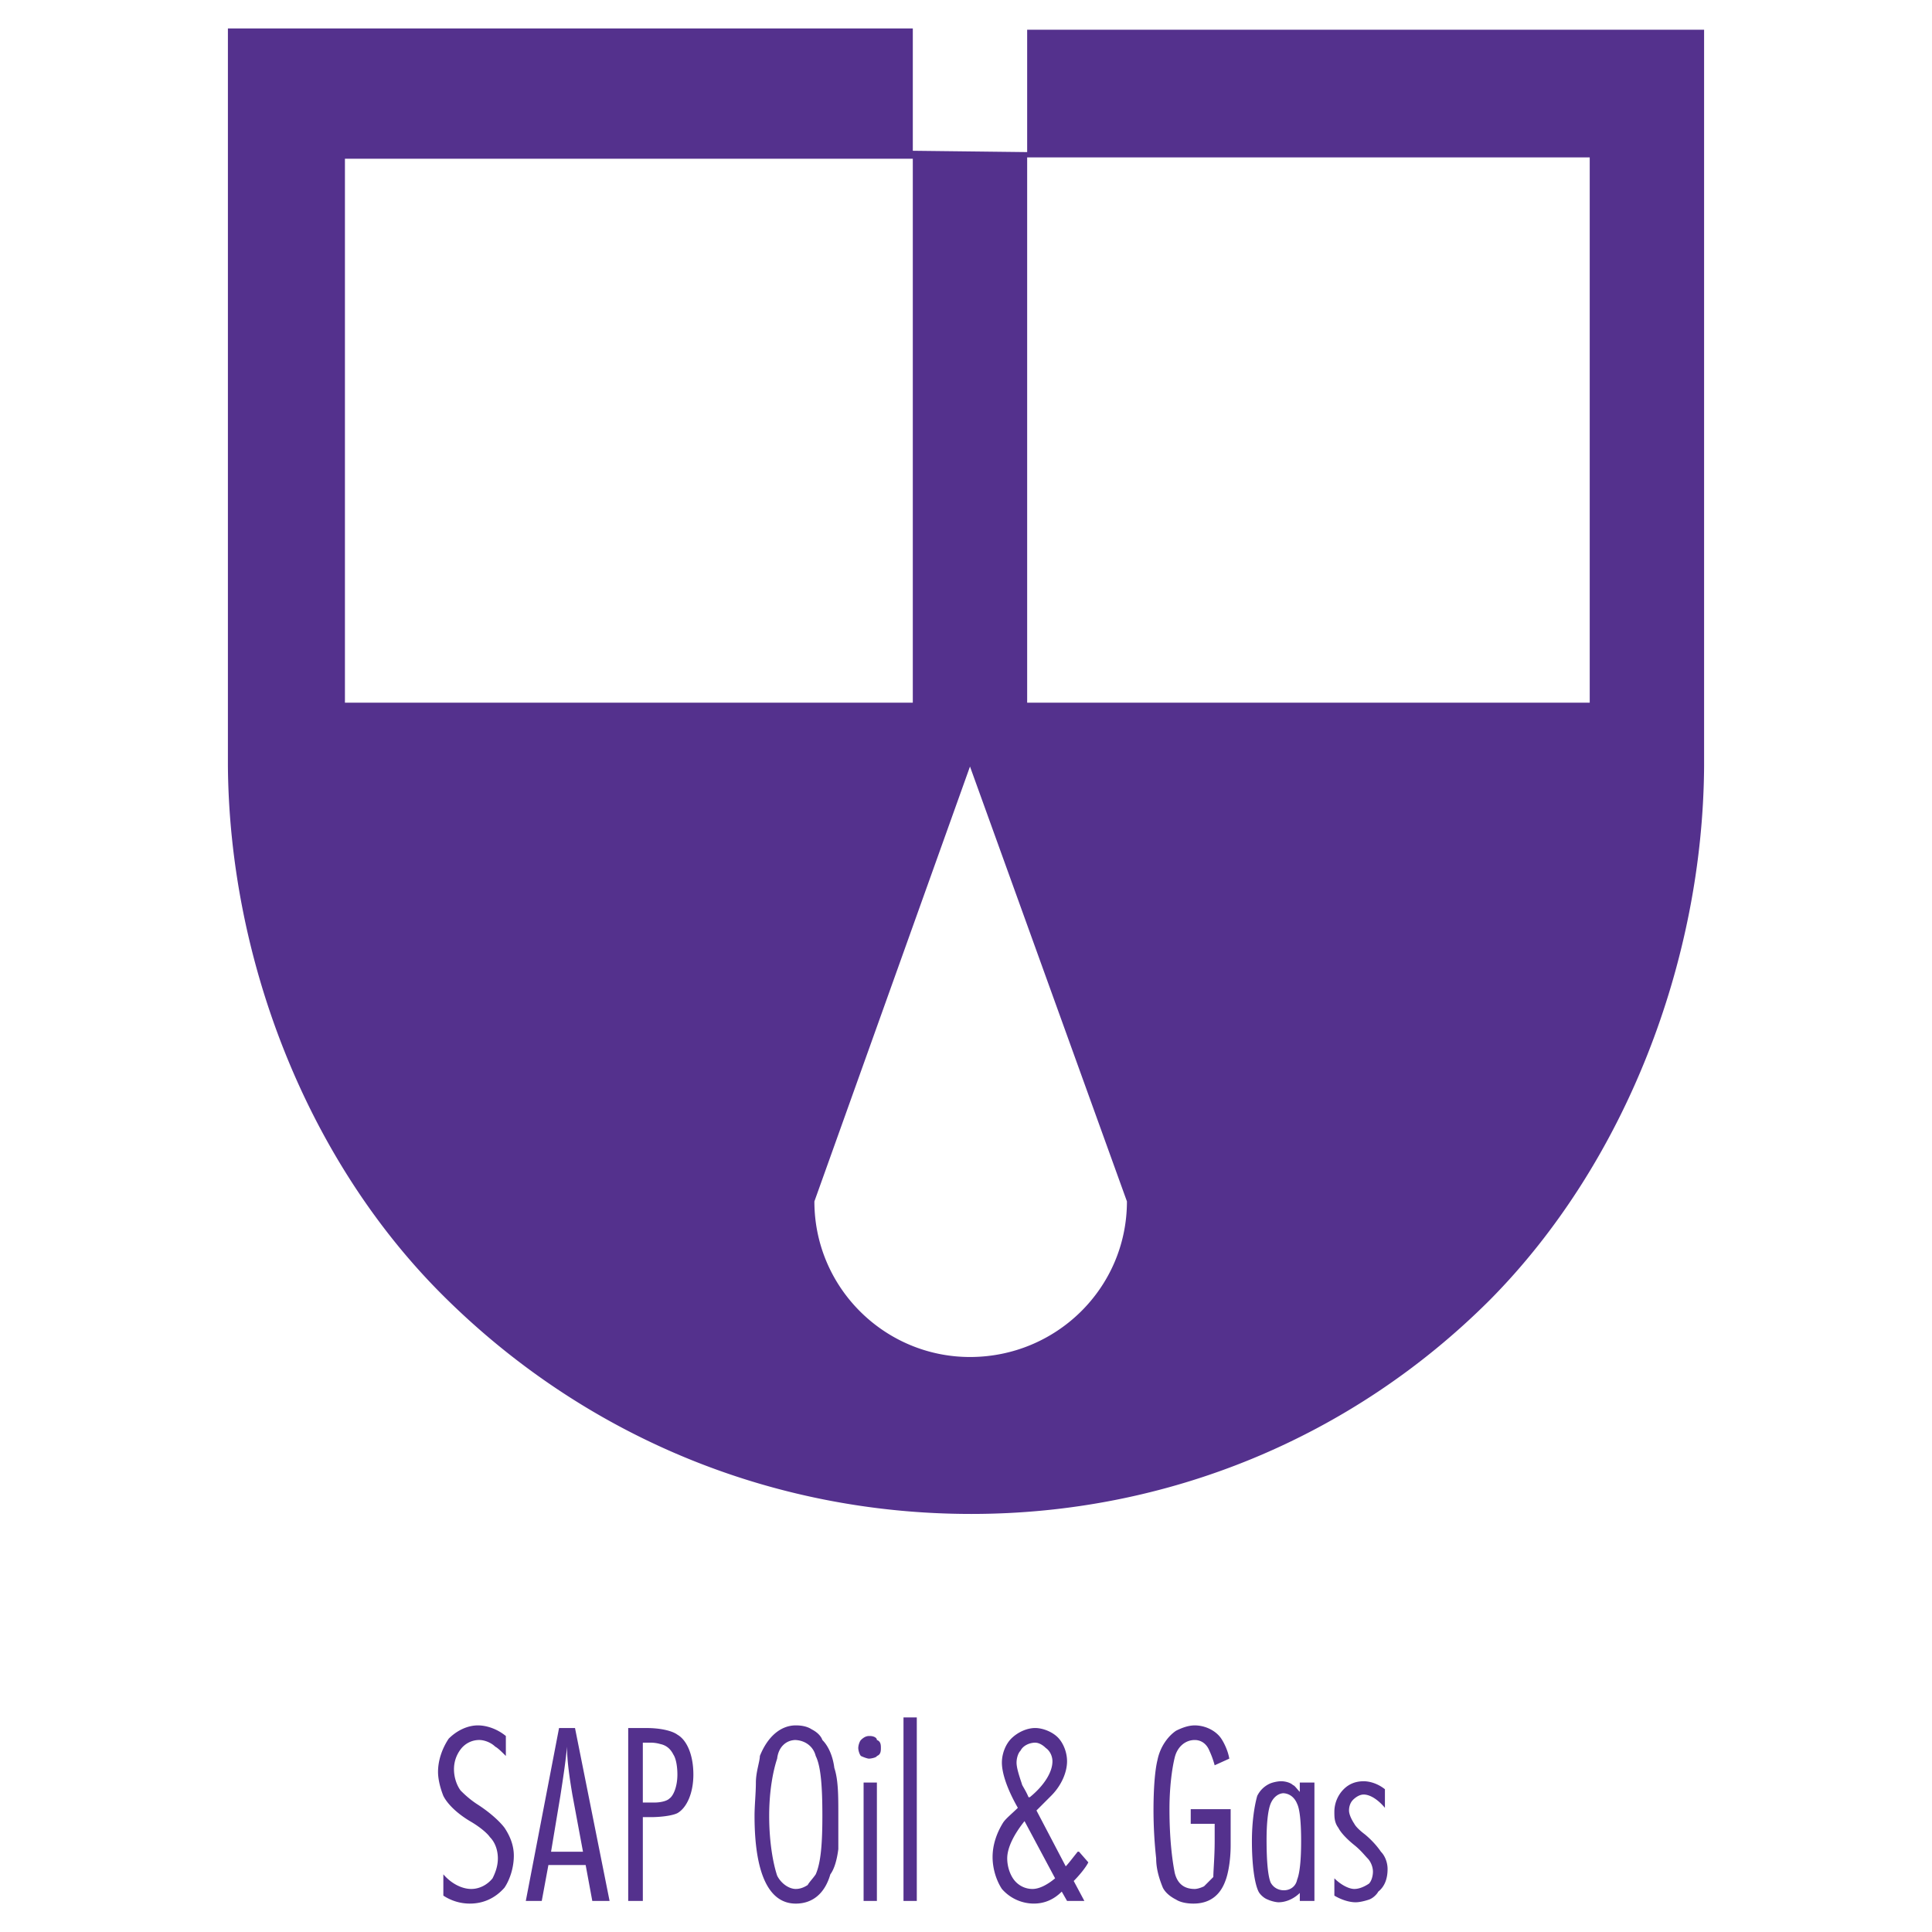 <svg xmlns="http://www.w3.org/2000/svg" width="2500" height="2500" viewBox="0 0 192.756 192.756"><g fill-rule="evenodd" clip-rule="evenodd"><path fill="#fff" d="M0 0h192.756v192.756H0V0z"/><path d="M50.469 173.07v2.123c-.398-.398-.796-.796-1.062-.929-.398-.398-1.062-.664-1.592-.664-.796 0-1.459.398-1.857.93-.398.53-.664 1.194-.664 1.99s.266 1.592.664 2.123c.265.265.796.796 1.592 1.327 1.459.928 2.388 1.857 2.786 2.388.531.796.929 1.725.929 2.786 0 1.194-.398 2.389-.929 3.185-.929 1.062-2.123 1.593-3.45 1.593a4.78 4.78 0 0 1-2.653-.797v-2.123c.796.93 1.857 1.46 2.786 1.46.796 0 1.592-.397 2.123-1.062.265-.531.53-1.194.53-1.99s-.265-1.592-.796-2.123c-.265-.397-1.062-1.062-1.99-1.592-1.327-.797-2.256-1.725-2.653-2.521-.266-.663-.531-1.592-.531-2.388 0-1.327.531-2.521 1.062-3.317.796-.797 1.857-1.327 2.919-1.327.929 0 1.99.398 2.787 1.062v-.134h-.001zM57.369 172.407l3.449 17.249h-1.725l-.663-3.583h-3.716l-.663 3.583h-1.592l3.317-17.249h1.593zm.796 12.34l-1.062-5.706c-.266-1.592-.531-3.316-.531-4.776-.132 1.46-.398 3.185-.664 4.909l-.929 5.573h3.186zM64.135 189.656h-1.459v-17.249h1.858c1.326 0 2.521.265 3.052.663.929.53 1.592 1.99 1.592 3.98 0 1.857-.663 3.317-1.592 3.848-.531.266-1.726.398-2.654.398h-.796v8.36h-.001zm0-15.79v5.972h1.194c.53 0 1.194-.133 1.459-.398.398-.266.796-1.194.796-2.389 0-.796-.133-1.592-.398-1.99-.266-.53-.663-.929-1.327-1.062 0 0-.397-.133-.928-.133h-.796zM79.394 172.142c.664 0 1.194.133 1.592.398.531.265.929.663 1.062 1.061.664.664 1.062 1.726 1.194 2.787.398 1.194.398 2.786.398 4.644v3.45c-.133 1.062-.398 1.99-.796 2.521-.531 1.857-1.725 2.92-3.45 2.92-2.654 0-4.113-2.92-4.113-8.758 0-1.062.133-2.256.133-3.317 0-1.061.398-2.122.398-2.653.796-1.992 2.123-3.053 3.582-3.053zm0 1.459c-.929 0-1.725.664-1.857 1.858-.398 1.194-.796 3.185-.796 5.705 0 2.654.398 4.776.796 5.971.398.797 1.194 1.327 1.857 1.327.398 0 .796-.133 1.194-.397.133-.266.531-.664.796-1.062.531-1.193.664-3.184.664-5.838 0-2.786-.132-4.909-.664-5.971-.265-1.062-1.194-1.593-2.123-1.593h.133zM87.488 177.847v11.81h-1.327v-11.81h1.327zm-.663-4.644c.265 0 .663.133.663.397.398.134.398.531.398.797 0 .265 0 .663-.398.796 0 .133-.53.266-.796.266-.133 0-.531-.133-.796-.266-.133-.133-.266-.531-.266-.796 0-.266.133-.663.266-.797.265-.265.531-.397.796-.397h.133zM91.469 171.346v18.31h-1.327v-18.31h1.327zM107.656 184.747l.928 1.062c-.264.53-.928 1.326-1.459 1.857l1.062 1.99h-1.727l-.529-.929c-.797.796-1.725 1.194-2.787 1.194a4.237 4.237 0 0 1-3.184-1.46c-.531-.796-.93-1.99-.93-3.185s.398-2.388 1.062-3.449c.266-.398.928-.93 1.459-1.46-1.062-1.857-1.592-3.45-1.592-4.512 0-.929.398-1.857.928-2.388.664-.664 1.592-1.062 2.389-1.062s1.725.397 2.256.929c.531.53.928 1.459.928 2.389 0 1.062-.529 2.388-1.592 3.449l-1.459 1.46 2.92 5.572c.264-.266.662-.796 1.193-1.459h.134v.002zm-4.91-5.44c1.461-1.194 2.256-2.521 2.256-3.582 0-.531-.266-1.062-.662-1.327-.266-.266-.664-.531-1.062-.531-.531 0-1.193.266-1.459.796-.266.266-.398.797-.398 1.194 0 .531.266 1.327.531 2.123 0 .133.398.664.662 1.327h.132zm-.529 2.388c-1.062 1.326-1.727 2.653-1.727 3.715 0 .796.266 1.592.664 2.123s1.062.929 1.857.929c.664 0 1.459-.397 2.256-1.062l-3.05-5.705zM118.801 180.501h3.982v3.582c0 1.593-.266 2.919-.531 3.583-.531 1.459-1.592 2.256-3.186 2.256-.662 0-1.326-.133-1.725-.398-.531-.266-1.061-.664-1.326-1.194-.266-.663-.664-1.725-.664-2.919a44.513 44.513 0 0 1-.266-4.776c0-2.123.133-3.98.398-5.042.266-1.327 1.062-2.389 1.857-2.92.531-.265 1.195-.53 1.857-.53 1.062 0 2.123.53 2.654 1.327.266.397.664 1.193.797 1.99l-1.461.663a8.827 8.827 0 0 0-.529-1.46c-.266-.663-.797-1.062-1.461-1.062-.928 0-1.725.664-1.99 1.726s-.529 2.919-.529 5.175c0 2.919.264 5.042.529 6.368.266 1.062.93 1.593 1.99 1.593.266 0 .664-.133.93-.266.266-.265.664-.663.928-.929 0-.663.133-1.99.133-3.582v-1.726h-2.389v-1.459h.002zM131.141 177.847v11.81h-1.459v-.797c-.531.531-1.326.93-2.123.93-.266 0-.795-.133-1.061-.266-.398-.133-.797-.531-.93-.796-.398-.796-.664-2.654-.664-5.042 0-1.99.266-3.583.531-4.512.266-.53.664-.929 1.195-1.194.266-.133.795-.265 1.193-.265s.93.132 1.193.397c.133 0 .398.398.664.663v-.929h1.461v.001zm-3.051 1.061c-.531 0-1.062.398-1.326 1.062-.266.663-.398 1.989-.398 3.582 0 2.123.133 3.582.398 4.246.264.53.795.796 1.326.796.664 0 1.193-.398 1.326-1.062.266-.664.398-1.99.398-3.848s-.133-3.185-.398-3.715c-.266-.664-.795-1.062-1.459-1.062h.133v.001zM138.174 178.378v1.99c-.664-.796-1.459-1.327-2.123-1.327-.398 0-.797.266-1.061.531-.266.266-.398.663-.398 1.062 0 .397.266.929.529 1.326.133.266.531.664 1.062 1.062.797.664 1.326 1.327 1.592 1.726.398.397.664 1.062.664 1.725 0 .929-.266 1.725-.93 2.256-.133.265-.529.663-.928.796s-.93.266-1.328.266c-.662 0-1.459-.266-2.123-.664V187.4c.664.664 1.461 1.062 1.99 1.062.531 0 1.062-.266 1.461-.53.266-.266.398-.797.398-1.194 0-.531-.266-1.062-.531-1.327s-.664-.796-1.328-1.327c-.662-.53-1.326-1.193-1.592-1.725-.398-.53-.398-1.062-.398-1.593 0-.928.398-1.725.93-2.255.531-.531 1.193-.796 1.99-.796.664 0 1.459.265 2.123.796v-.133h.001zM164.312 2.968H102.48v12.207l-11.41-.133v55.065H34.414V15.838h56.657V2.835H22.738v73.508c.132 19.106 7.695 39.142 21.362 52.809 14.065 14.064 32.773 21.894 52.809 21.894 19.505 0 37.949-7.563 51.748-21.363 13.533-13.666 21.229-33.834 21.361-53.207V2.968h-5.706zm-67.536 132.42c-8.492 0-15.524-6.899-15.524-15.524l15.524-43.388 15.658 43.388c0 8.624-7.034 15.524-15.658 15.524zm61.831-65.282H102.48V15.705h56.127v54.401z" fill="#54318d"/></g></svg>